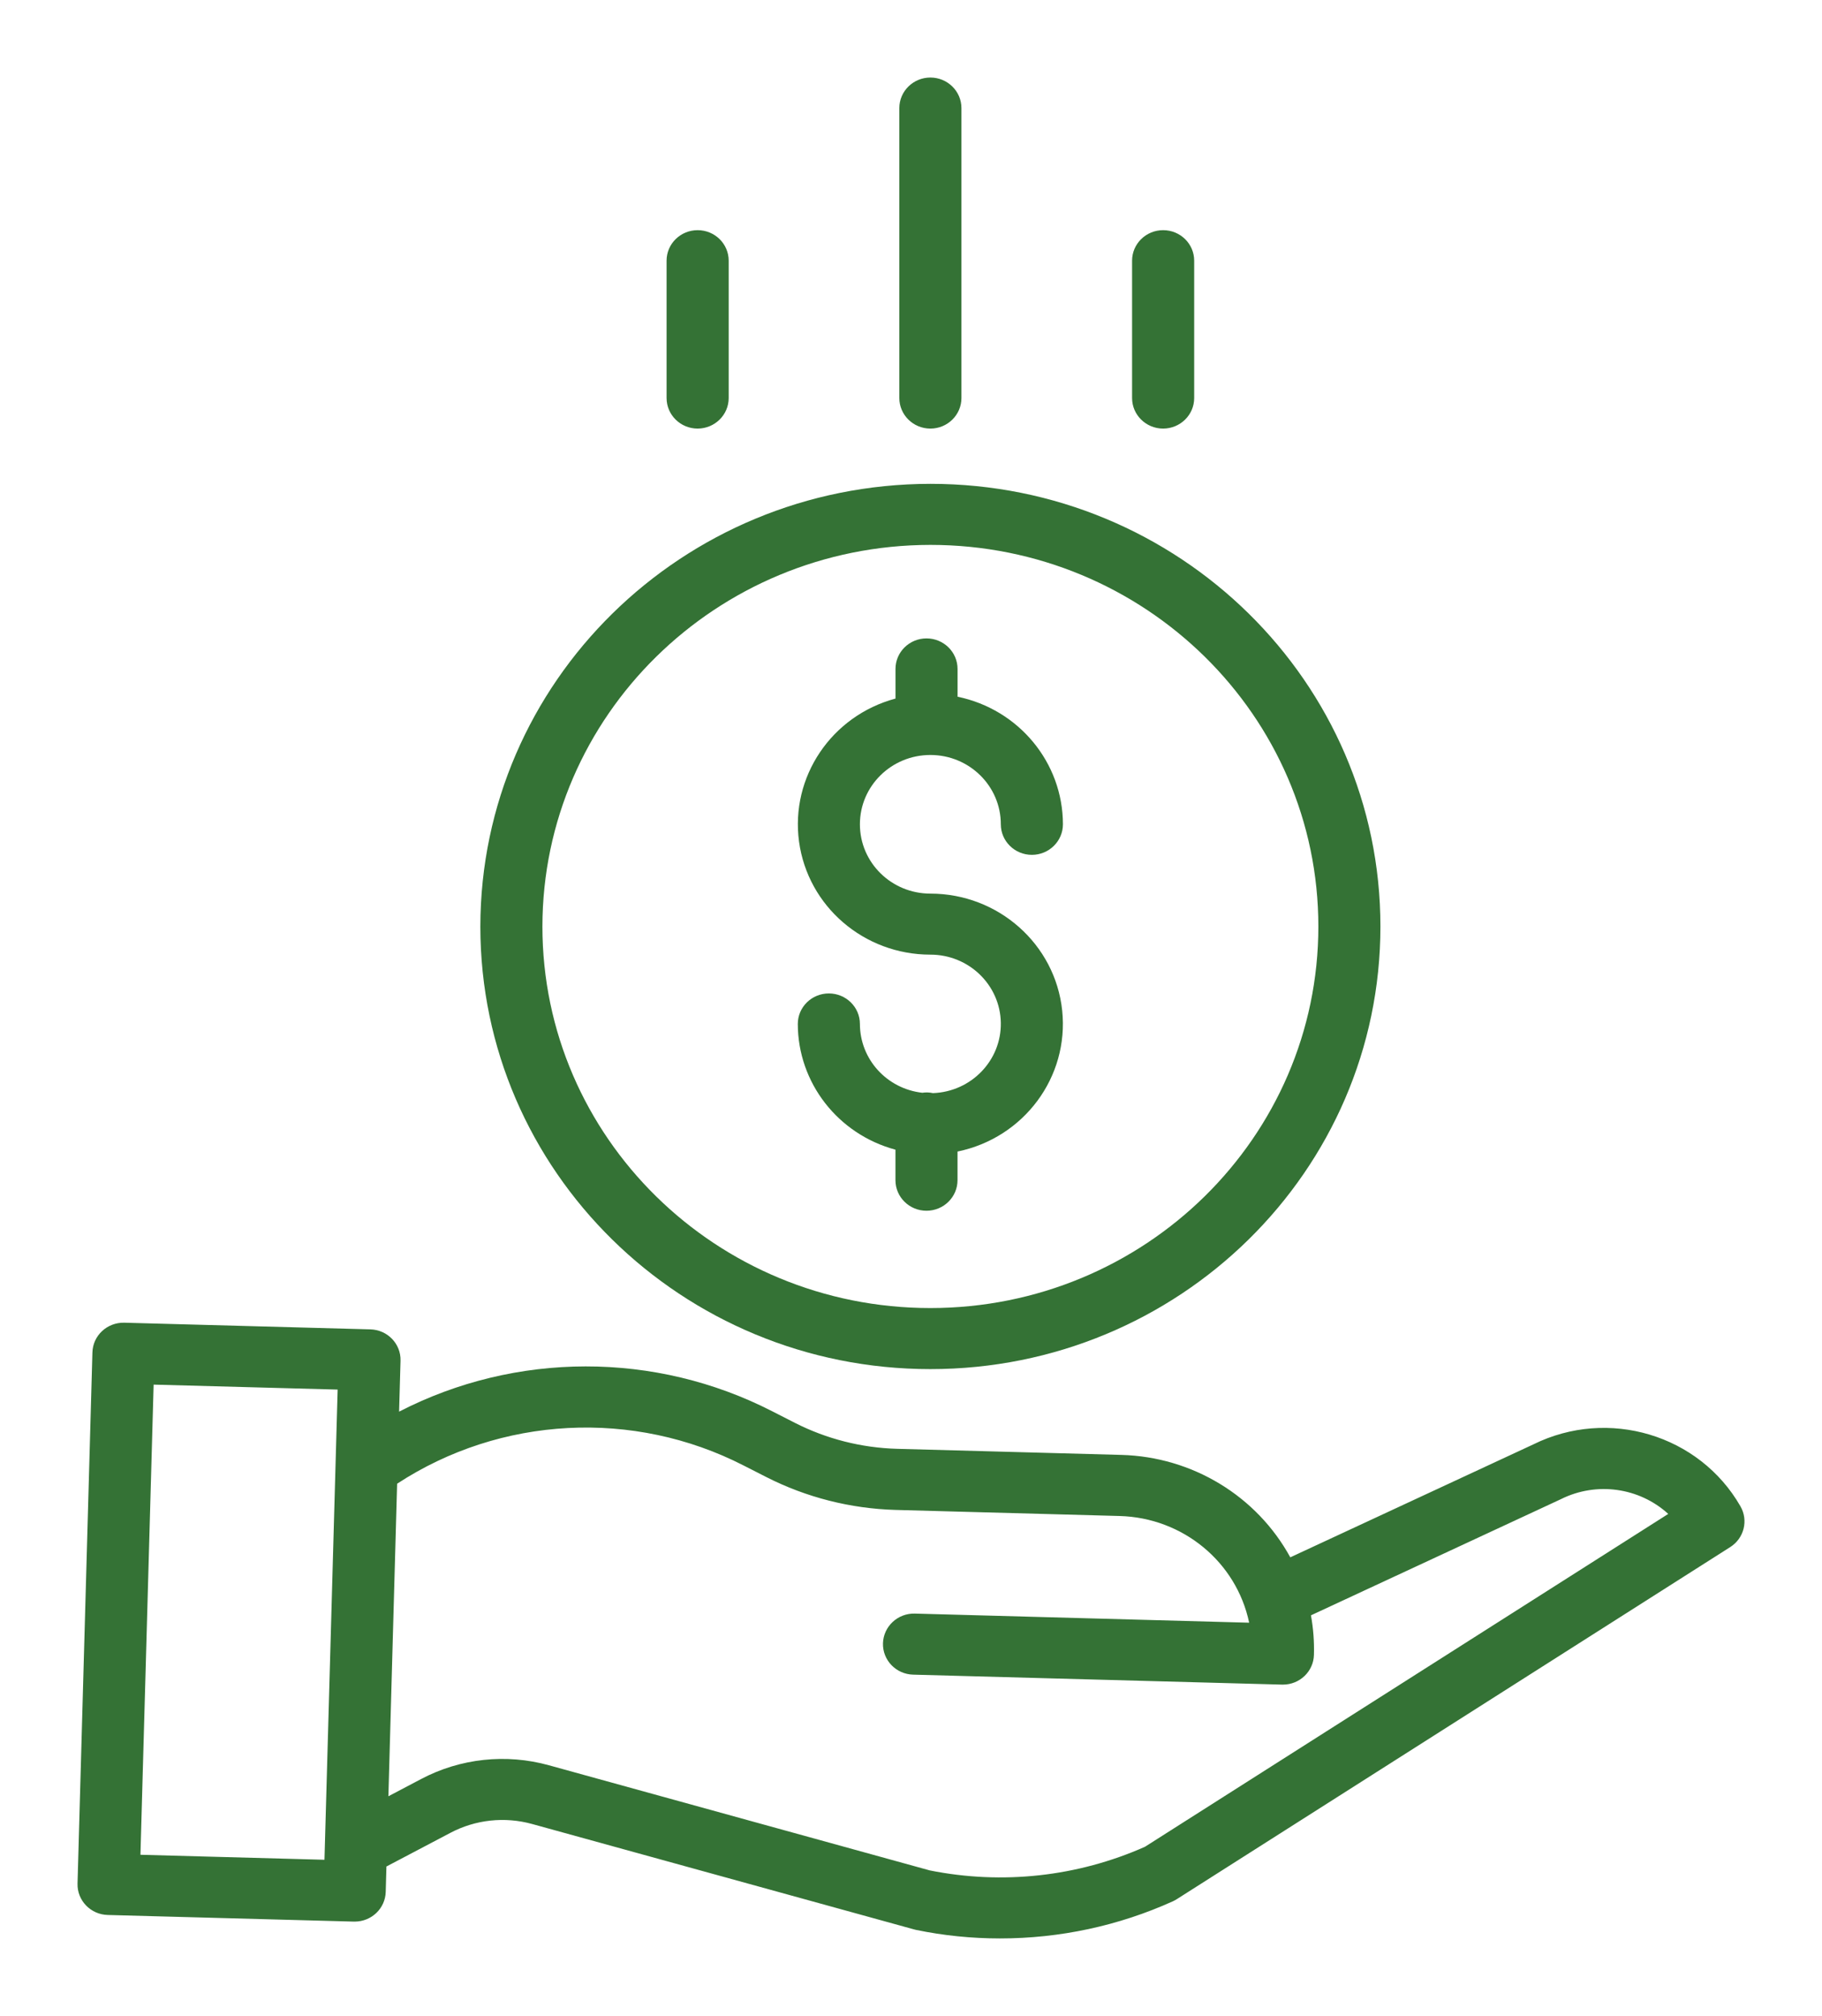 <svg width="47" height="52" viewBox="0 0 47 52" fill="none" xmlns="http://www.w3.org/2000/svg">
<path d="M24.066 28.196C23.976 28.176 23.882 28.173 23.791 28.187C22.874 28.083 22.183 27.32 22.182 26.412C22.182 25.977 21.823 25.625 21.381 25.625C20.939 25.625 20.58 25.977 20.58 26.412C20.582 27.927 21.613 29.255 23.099 29.655V30.442C23.099 30.877 23.457 31.23 23.899 31.23C24.341 31.23 24.7 30.877 24.7 30.442V29.703C26.415 29.35 27.579 27.78 27.4 26.066C27.22 24.353 25.751 23.05 24 23.05C22.995 23.05 22.182 22.25 22.182 21.262C22.182 20.274 22.995 19.474 24 19.474C25.004 19.474 25.817 20.274 25.817 21.262C25.817 21.697 26.176 22.05 26.618 22.05C27.06 22.05 27.419 21.697 27.419 21.262C27.417 19.671 26.284 18.299 24.701 17.971V17.255C24.701 16.82 24.342 16.467 23.9 16.467C23.458 16.467 23.1 16.82 23.1 17.255V18.019C21.448 18.463 20.385 20.04 20.612 21.71C20.84 23.379 22.288 24.625 24.001 24.624C24.991 24.624 25.799 25.404 25.817 26.378C25.835 27.352 25.056 28.16 24.066 28.196Z" fill="#347235"/>
<path d="M12.391 23.898C12.391 30.204 17.588 35.315 24 35.315C30.412 35.315 35.609 30.204 35.609 23.898C35.609 17.592 30.412 12.48 24 12.48C17.591 12.488 12.399 17.596 12.391 23.898ZM24 14.055C29.527 14.055 34.008 18.462 34.008 23.898C34.008 29.334 29.527 33.74 24 33.74C18.473 33.74 13.992 29.334 13.992 23.898C13.998 18.465 18.475 14.061 24 14.055Z" fill="#347235"/>
<path d="M39.555 37.256L33.284 40.17C32.418 38.586 30.757 37.578 28.929 37.528L23.14 37.371C22.223 37.345 21.324 37.117 20.509 36.703L19.919 36.402C16.903 34.856 13.308 34.86 10.295 36.412L10.332 35.099C10.345 34.664 9.997 34.302 9.554 34.29L3.206 34.118C2.764 34.107 2.396 34.449 2.384 34.884L2 48.586C1.988 49.02 2.336 49.383 2.779 49.395L9.127 49.566H9.149C9.583 49.566 9.938 49.227 9.95 48.8L9.968 48.145L11.617 47.277C12.265 46.934 13.021 46.853 13.729 47.049L23.578 49.767C23.595 49.772 23.612 49.776 23.63 49.78C24.341 49.927 25.067 50 25.794 50C27.335 50.001 28.857 49.675 30.256 49.042C30.29 49.026 30.323 49.008 30.355 48.988L44.635 39.904C44.99 39.677 45.105 39.218 44.897 38.855C43.837 37.006 41.485 36.302 39.555 37.256ZM3.623 47.842L3.963 35.715L8.71 35.843L8.37 47.971L3.623 47.842ZM29.535 47.636C27.796 48.408 25.854 48.621 23.983 48.245L14.162 45.534C13.056 45.227 11.873 45.354 10.862 45.889L10.019 46.333L10.244 38.271C12.915 36.524 16.34 36.344 19.184 37.802L19.773 38.102C20.802 38.625 21.938 38.913 23.096 38.947L28.886 39.104C30.513 39.15 31.894 40.288 32.223 41.856L23.599 41.621C23.158 41.609 22.79 41.952 22.777 42.387C22.765 42.822 23.113 43.184 23.555 43.196L33.072 43.453H33.094C33.528 43.453 33.882 43.113 33.894 42.688C33.904 42.346 33.878 42.002 33.817 41.666L40.249 38.677C40.255 38.674 40.261 38.671 40.268 38.668C41.18 38.214 42.283 38.365 43.034 39.05L29.535 47.636Z" fill="#347235"/>
<path d="M24.801 10.267V2.788C24.801 2.353 24.442 2 24 2C23.558 2 23.199 2.353 23.199 2.788V10.267C23.199 10.702 23.558 11.055 24 11.055C24.442 11.055 24.801 10.702 24.801 10.267Z" fill="#347235"/>
<path d="M30.805 10.267V6.724C30.805 6.289 30.446 5.937 30.004 5.937C29.562 5.937 29.203 6.289 29.203 6.724V10.267C29.203 10.702 29.562 11.055 30.004 11.055C30.446 11.054 30.805 10.702 30.805 10.267Z" fill="#347235"/>
<path d="M18.797 10.267V6.724C18.797 6.289 18.438 5.937 17.996 5.937C17.554 5.937 17.195 6.289 17.195 6.724V10.267C17.195 10.702 17.554 11.055 17.996 11.055C18.438 11.054 18.797 10.702 18.797 10.267Z" fill="#347235"/>
</svg>
